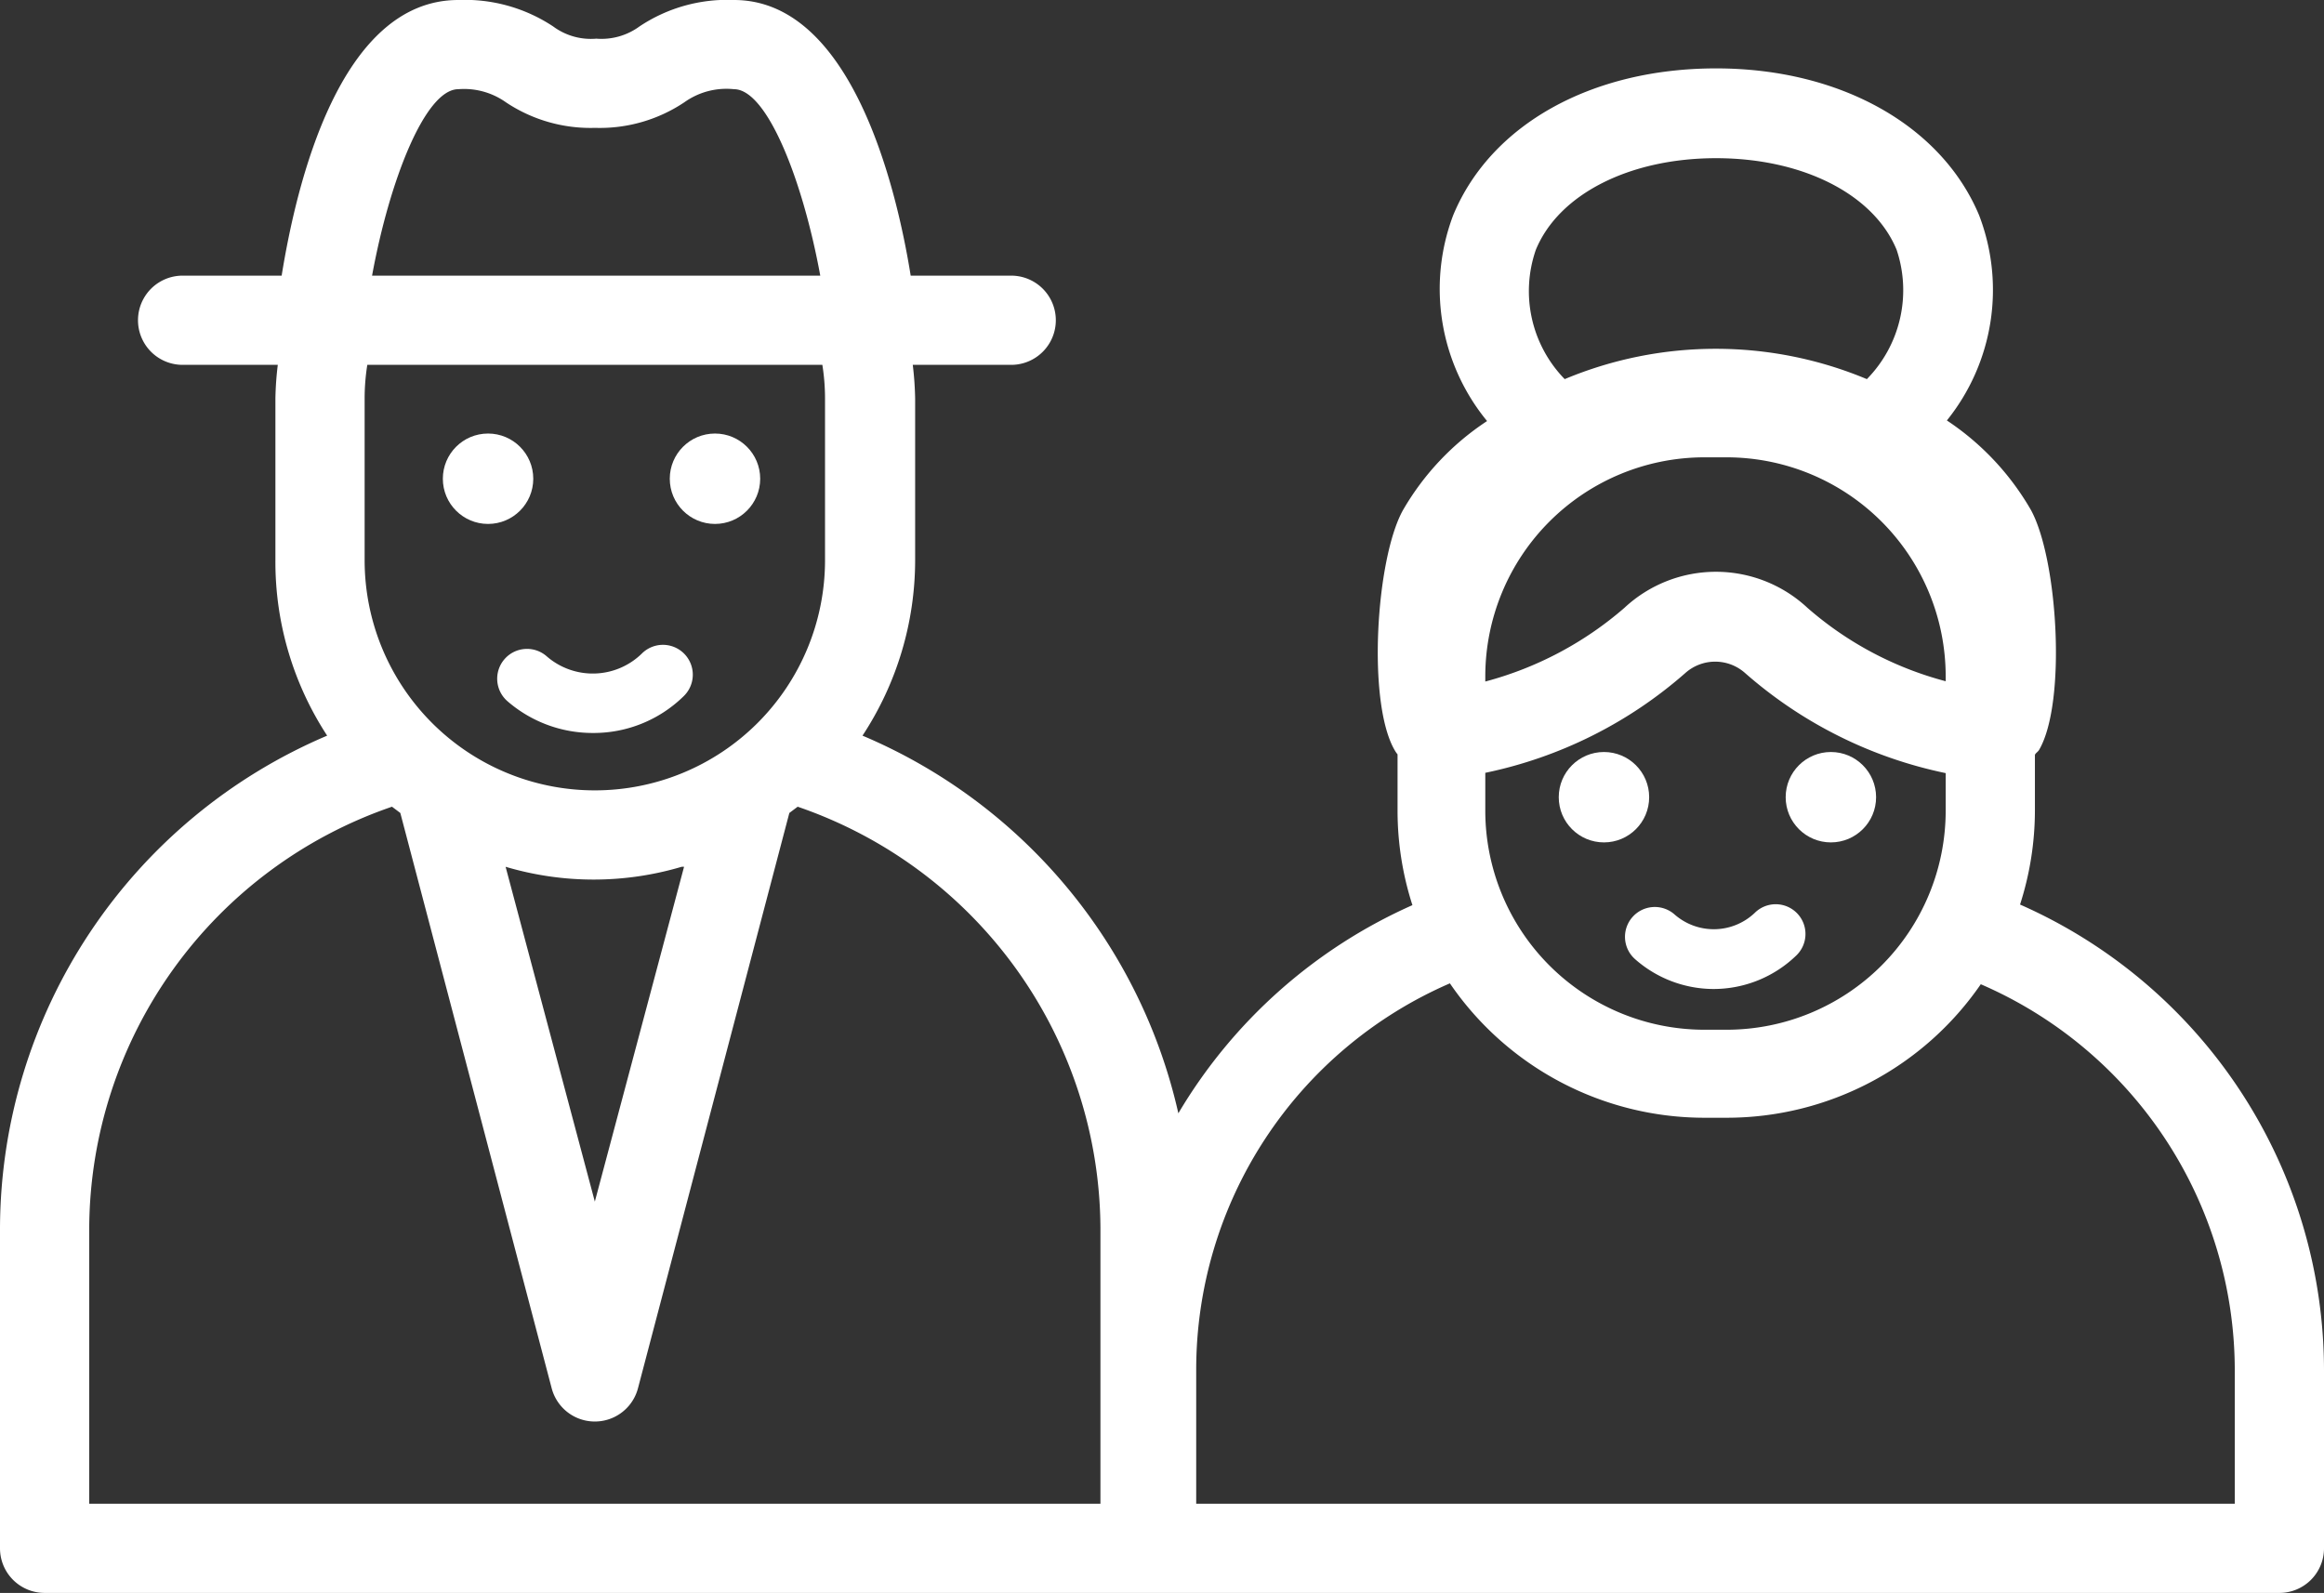 <?xml version="1.0" encoding="UTF-8"?> <svg xmlns="http://www.w3.org/2000/svg" width="78.14" height="53.57" viewBox="0 0 78.14 53.57"><rect x="0" y="0" width="78.14" height="53.57" fill="#333333" stroke="none"/><defs><style>.cls-1{fill:#fff;}</style></defs><g id="レイヤー_2" data-name="レイヤー 2"><g id="レイヤー_1-2" data-name="レイヤー 1"><path class="cls-1" d="M67.92,30.42a10.35,10.35,0,0,0,.5-3.16V25.4c0-.06.1-.11.14-.18.93-1.59.63-6.44-.28-8.08a9,9,0,0,0-2.82-3,7,7,0,0,0,1.08-6.91c-1.26-3-4.65-4.93-8.84-4.93s-7.58,1.89-8.84,4.94A7,7,0,0,0,50,14.16a8.93,8.93,0,0,0-2.83,3c-.91,1.64-1.21,6.49-.27,8.08a1,1,0,0,0,.09.13v1.91a10.35,10.35,0,0,0,.5,3.16,17.31,17.31,0,0,0-7.87,7A18.12,18.12,0,0,0,29,24.74a10.75,10.75,0,0,0,1.77-5.9V13.41a10.92,10.92,0,0,0-.08-1.14H34a1.5,1.5,0,0,0,0-3H30.62c-.48-3-2-9.27-5.94-9.27A5.31,5.31,0,0,0,21.5.89a2.16,2.16,0,0,1-1.45.41A2.13,2.13,0,0,1,18.6.89,5.37,5.37,0,0,0,15.41,0c-4,0-5.45,6.23-5.94,9.27H6.14a1.5,1.5,0,0,0,0,3h3.2a10.73,10.73,0,0,0-.08,1.14v5.43A10.68,10.68,0,0,0,11,24.74,18.06,18.06,0,0,0,0,41.29V52.07a1.5,1.5,0,0,0,1.5,1.5H76.64a1.5,1.5,0,0,0,1.5-1.5v-6A17.13,17.13,0,0,0,67.92,30.42ZM51.64,8.4c.77-1.87,3.15-3.08,6.06-3.08S63,6.53,63.77,8.4a4.27,4.27,0,0,1-1,4.35,13.16,13.16,0,0,0-10.16,0A4.24,4.24,0,0,1,51.64,8.4Zm-1.7,14.34a7.37,7.37,0,0,1,7.36-7.36h.76a7.37,7.37,0,0,1,7.36,7.36v.17a11.53,11.53,0,0,1-4.65-2.47,4.51,4.51,0,0,0-6.15,0,11.73,11.73,0,0,1-4.68,2.48Zm0,3.25a14.71,14.71,0,0,0,6.73-3.36,1.51,1.51,0,0,1,2,0A14.75,14.75,0,0,0,65.42,26v1.27a7.37,7.37,0,0,1-7.36,7.36H57.3a7.37,7.37,0,0,1-7.36-7.36ZM15.41,3a2.43,2.43,0,0,1,1.6.44,5.12,5.12,0,0,0,3,.86,5.11,5.11,0,0,0,3-.86A2.43,2.43,0,0,1,24.68,3c1.11,0,2.31,3.05,2.9,6.27H12.51C13.1,6.05,14.3,3,15.41,3ZM12.26,13.41a7.2,7.2,0,0,1,.09-1.14h15.3a7.2,7.2,0,0,1,.09,1.14v5.43a7.74,7.74,0,1,1-15.48,0ZM23,29.15,20,40.41,17,29.15a10.4,10.4,0,0,0,5.92,0ZM37,50.57H3V41.29A15.06,15.06,0,0,1,13.18,27.13l.28.21,5.09,19.35a1.5,1.5,0,0,0,2.9,0l5.09-19.35.28-.21A15.06,15.06,0,0,1,37,41.29Zm38.14,0H40.22v-4.5a14.16,14.16,0,0,1,8.53-13,10.37,10.37,0,0,0,8.55,4.52h.76A10.37,10.37,0,0,0,66.6,33.1a14.16,14.16,0,0,1,8.54,13Z"></path><path class="cls-1" d="M19.93,24.65a4.37,4.37,0,0,1-2.87-1.07,1,1,0,0,1,1.32-1.51,2.36,2.36,0,0,0,3.2-.09A1,1,0,0,1,23,23.4,4.32,4.32,0,0,1,19.93,24.65Z"></path><path class="cls-1" d="M57.61,33.26a4,4,0,0,1-2.63-1,1,1,0,0,1,1.32-1.51A2,2,0,0,0,59,30.7a1,1,0,1,1,1.41,1.42A4,4,0,0,1,57.61,33.26Z"></path><circle class="cls-1" cx="16.41" cy="16.1" r="1.52"></circle><circle class="cls-1" cx="24.04" cy="16.1" r="1.52"></circle><circle class="cls-1" cx="53.93" cy="26.81" r="1.52"></circle><circle class="cls-1" cx="61.56" cy="26.81" r="1.52"></circle></g></g></svg> 